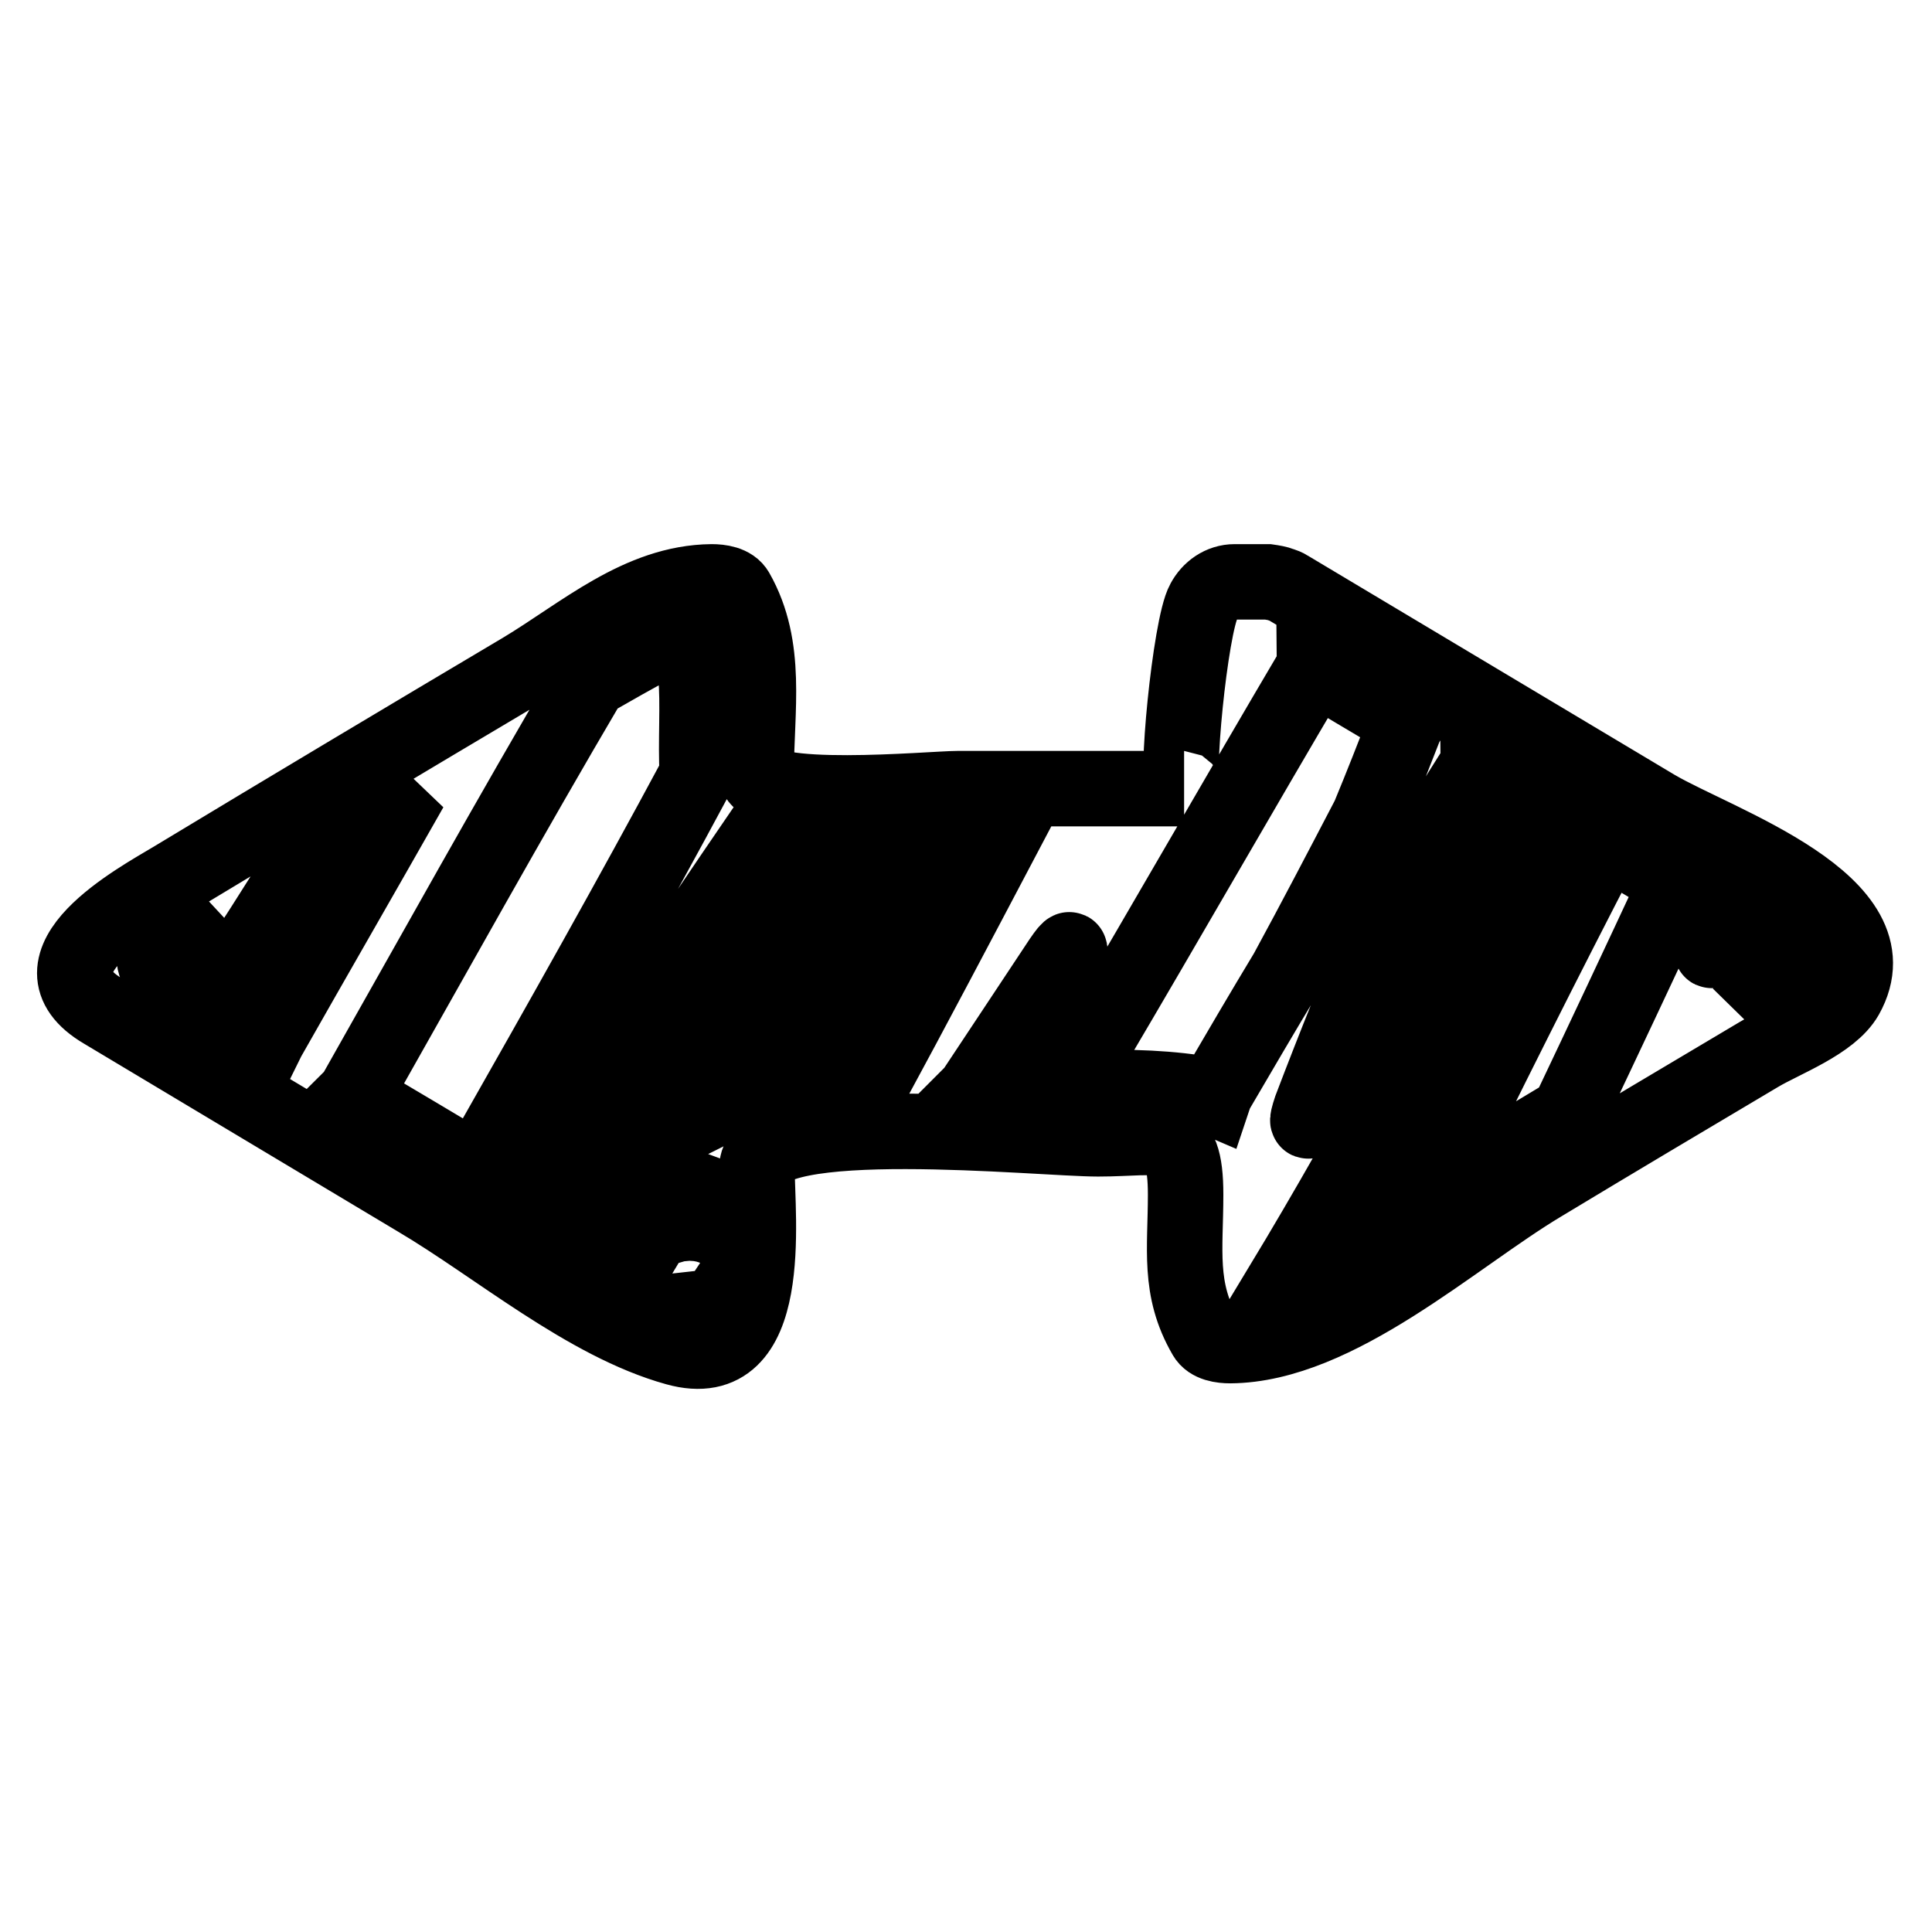 <?xml version="1.0" encoding="utf-8"?>
<!-- Svg Vector Icons : http://www.onlinewebfonts.com/icon -->
<!DOCTYPE svg PUBLIC "-//W3C//DTD SVG 1.1//EN" "http://www.w3.org/Graphics/SVG/1.1/DTD/svg11.dtd">
<svg version="1.1" xmlns="http://www.w3.org/2000/svg" xmlns:xlink="http://www.w3.org/1999/xlink" x="0px" y="0px" viewBox="0 0 256 256" enable-background="new 0 0 256 256" xml:space="preserve">
<g><g><g><g><path stroke-width="10" fill-opacity="0" stroke="#000000"  d="M89.6,178.6c13.2,3.7,10.7-17.3,10.7-23.9c0-7.7,37.5-3.8,45.2-3.8c8.5,0,11.6-2,11.6,7.4c0,7.2-1,12.5,2.6,18.7c0.6,1.1,2.2,1.3,3.3,1.3c14.2-0.1,29.6-14.4,41.3-21.4c9.6-5.8,19.2-11.5,28.8-17.2c3.2-1.9,9.5-4.2,11.5-7.7c6.9-12.3-17-20.2-25.2-25c-16.2-9.7-32.5-19.4-48.7-29.1c-0.3-0.2-0.6-0.3-0.9-0.4c-0.5-0.2-1.1-0.3-1.8-0.4c-1.5,0-2.9,0-4.4,0c-1.8,0-3.3,1.1-4.1,2.6c-1.8,3.2-3.9,24.8-2.6,24.8c-10,0-20,0-30,0c-3.4,0-26.7,2.2-26.7-2.1c0-8.4,1.6-16.6-2.6-24c-0.6-1.1-2.2-1.3-3.3-1.3c-9.6,0.1-17.1,6.9-25.1,11.7c-15.5,9.2-30.9,18.4-46.3,27.7c-4.5,2.7-20.1,11.1-9.2,17.5c13.9,8.3,27.7,16.6,41.6,24.9C65.8,165.1,77.7,175.3,89.6,178.6z M84.3,167c-0.1,0.2-0.1,0.4-0.2,0.6c-0.2-0.1-0.5-0.3-0.7-0.4c0.1-0.2,0.3-0.3,0.4-0.5c2.6-4.5,5.4-9,8.1-13.5c-0.1,0.6-0.2,1.2-0.2,1.8C89.1,159,86.7,163,84.3,167z M90,171.5c0.2-0.2,0.5-0.4,0.7-0.7c0.5-0.8,1-1.6,1.5-2.4c0.1,0.9,0.1,1.7,0.1,2.4C92.2,172.4,91.2,172.3,90,171.5z M235.8,125.5L235.8,125.5c3.2,2.8,1.3,4.5-4.5,8C232.8,130.9,234.3,128.2,235.8,125.5z M227.4,124.4c0.5-1,0.9-2,1.4-3c0.1-0.1,0.1-0.3,0.1-0.4c0.2,0.1,0.5,0.3,0.7,0.4c-0.1,0.1-0.2,0.2-0.3,0.3c-0.6,0.9-1.1,1.9-1.6,2.8C226.6,126.5,226.5,126.4,227.4,124.4z M212.7,111.2c3.2,1.9,6.4,3.8,9.6,5.7c-0.1,0.1-0.2,0.2-0.2,0.3c-4.7,10.1-9.5,20.3-14.3,30.4c-6.3,3.8-12.6,7.6-18.9,11.3c7.8-15.9,15.7-31.7,23.8-47.3C212.7,111.5,212.7,111.4,212.7,111.2z M204.3,106.2c0.6,0.4,1.2,0.7,1.9,1.1c-0.1,0.1-0.2,0.2-0.3,0.3c-10.4,19.8-20.3,39.9-30.2,60c-2.2,1.3-4.3,2.4-6,3c12.5-20.7,23.9-42.2,34.5-64C204.3,106.5,204.3,106.3,204.3,106.2z M195.7,101.5c0.1-0.1,0.1-0.3,0.1-0.4c0.6,0.3,1.1,0.7,1.6,1c-0.1,0.1-0.2,0.2-0.2,0.3c-7.3,15.1-14.9,30-22.9,44.7c-1.1,2-1.3,1.9-0.6-0.2c3.2-8.4,6.5-16.6,10-24.8c0.9-2.1,2.6-5.4,3.7-7.3C190.2,110.4,192.9,105.9,195.7,101.5z M141.9,144.2c1-1.9,2-3.7,2.9-5.6c9.8-16.6,19.4-33.4,29.2-50c0.1-0.1,0.1-0.3,0.1-0.4c4.1,2.5,8.2,4.9,12.4,7.4c0,0.1-0.1,0.2-0.2,0.3c-1.6,4.1-3.2,8.2-4.9,12.3c-3.6,6.9-7.2,13.8-10.9,20.6c-3.2,5.3-6.3,10.6-9.4,15.9c-0.1,0.3-0.2,0.5-0.3,0.8c-0.7-0.3-1.4-0.6-2.3-0.7C153.1,144,147.5,144,141.9,144.2L141.9,144.2z M141.2,127.5c-2,4.3-4,8.6-6.1,12.9c-0.8,1.3-1.5,2.6-2.3,3.9c-0.1,0.1,0,0.2-0.1,0.3c-1.2,0-2.5,0.1-3.7,0.1c0.1-0.1,0.2-0.2,0.2-0.3c3.8-5.7,7.6-11.5,11.4-17.2C141.9,125.3,142.1,125.4,141.2,127.5z M127.2,111C127.2,111,127.2,111,127.2,111c1.8,0,3.6,0.1,5.5,0.3c-5.8,11-11.6,22-17.5,32.9c0,0,0,0,0,0c-2.7-0.1-5.5-0.2-8.2,0C113.7,133.1,120.4,122.1,127.2,111z M118.1,111c0.1-0.1,0.1-0.3,0.2-0.4c0.1,0,0.2,0,0.2,0c0.1,0,0.3,0,0.4,0c-0.1,0.1-0.3,0.3-0.4,0.4c-7.1,11.7-14.3,23.3-21.4,34.9c-0.4,0.1-0.8,0.2-1.2,0.4c1.2-1.9,2.3-3.9,3.5-5.8C105.5,130.6,111.8,120.8,118.1,111z M100.5,111c2.8,0.4,6.1,0.3,9.1,0.1c-9.3,14.5-18.7,29-27.5,43.7c-1.6,2.6-3.1,5.3-4.7,8c-0.1,0.2-0.1,0.4-0.2,0.6c-2.6-1.5-5.1-3.1-7.7-4.6c0.1-0.1,0.3-0.3,0.4-0.5c1.4-2.4,2.8-4.8,4.1-7.2C82.5,137.6,91.4,124.3,100.5,111z M21.8,129.6c-3.4-3.6,0-5.6,5.6-8.7C25.5,123.8,23.7,126.7,21.8,129.6z M35.2,138.3c-2.5-1.5-5-3-7.6-4.5c0.1-0.1,0.3-0.3,0.4-0.4c4.6-6.9,9-13.9,13.4-20.9c4.3-2.7,8.7-5.3,13-8c-6.3,11.1-12.7,22.2-19,33.3C35.3,137.9,35.3,138.1,35.2,138.3z M47.1,144.8c10.3-18.2,20.5-36.6,31.1-54.6c3-1.7,5.9-3.4,9-5c6.9-3.7,4.7,9.1,5.2,17.4c-8.8,16.4-18,32.7-27.2,48.9c-0.7,1.1-1.3,2.2-2,3.3c-0.1,0.1-0.1,0.2-0.1,0.3c-5.4-3.3-10.9-6.5-16.4-9.8C46.9,145.1,47.1,145,47.1,144.8z"/></g></g><g></g><g></g><g></g><g></g><g></g><g></g><g></g><g></g><g></g><g></g><g></g><g></g><g></g><g></g><g></g></g></g>
</svg>